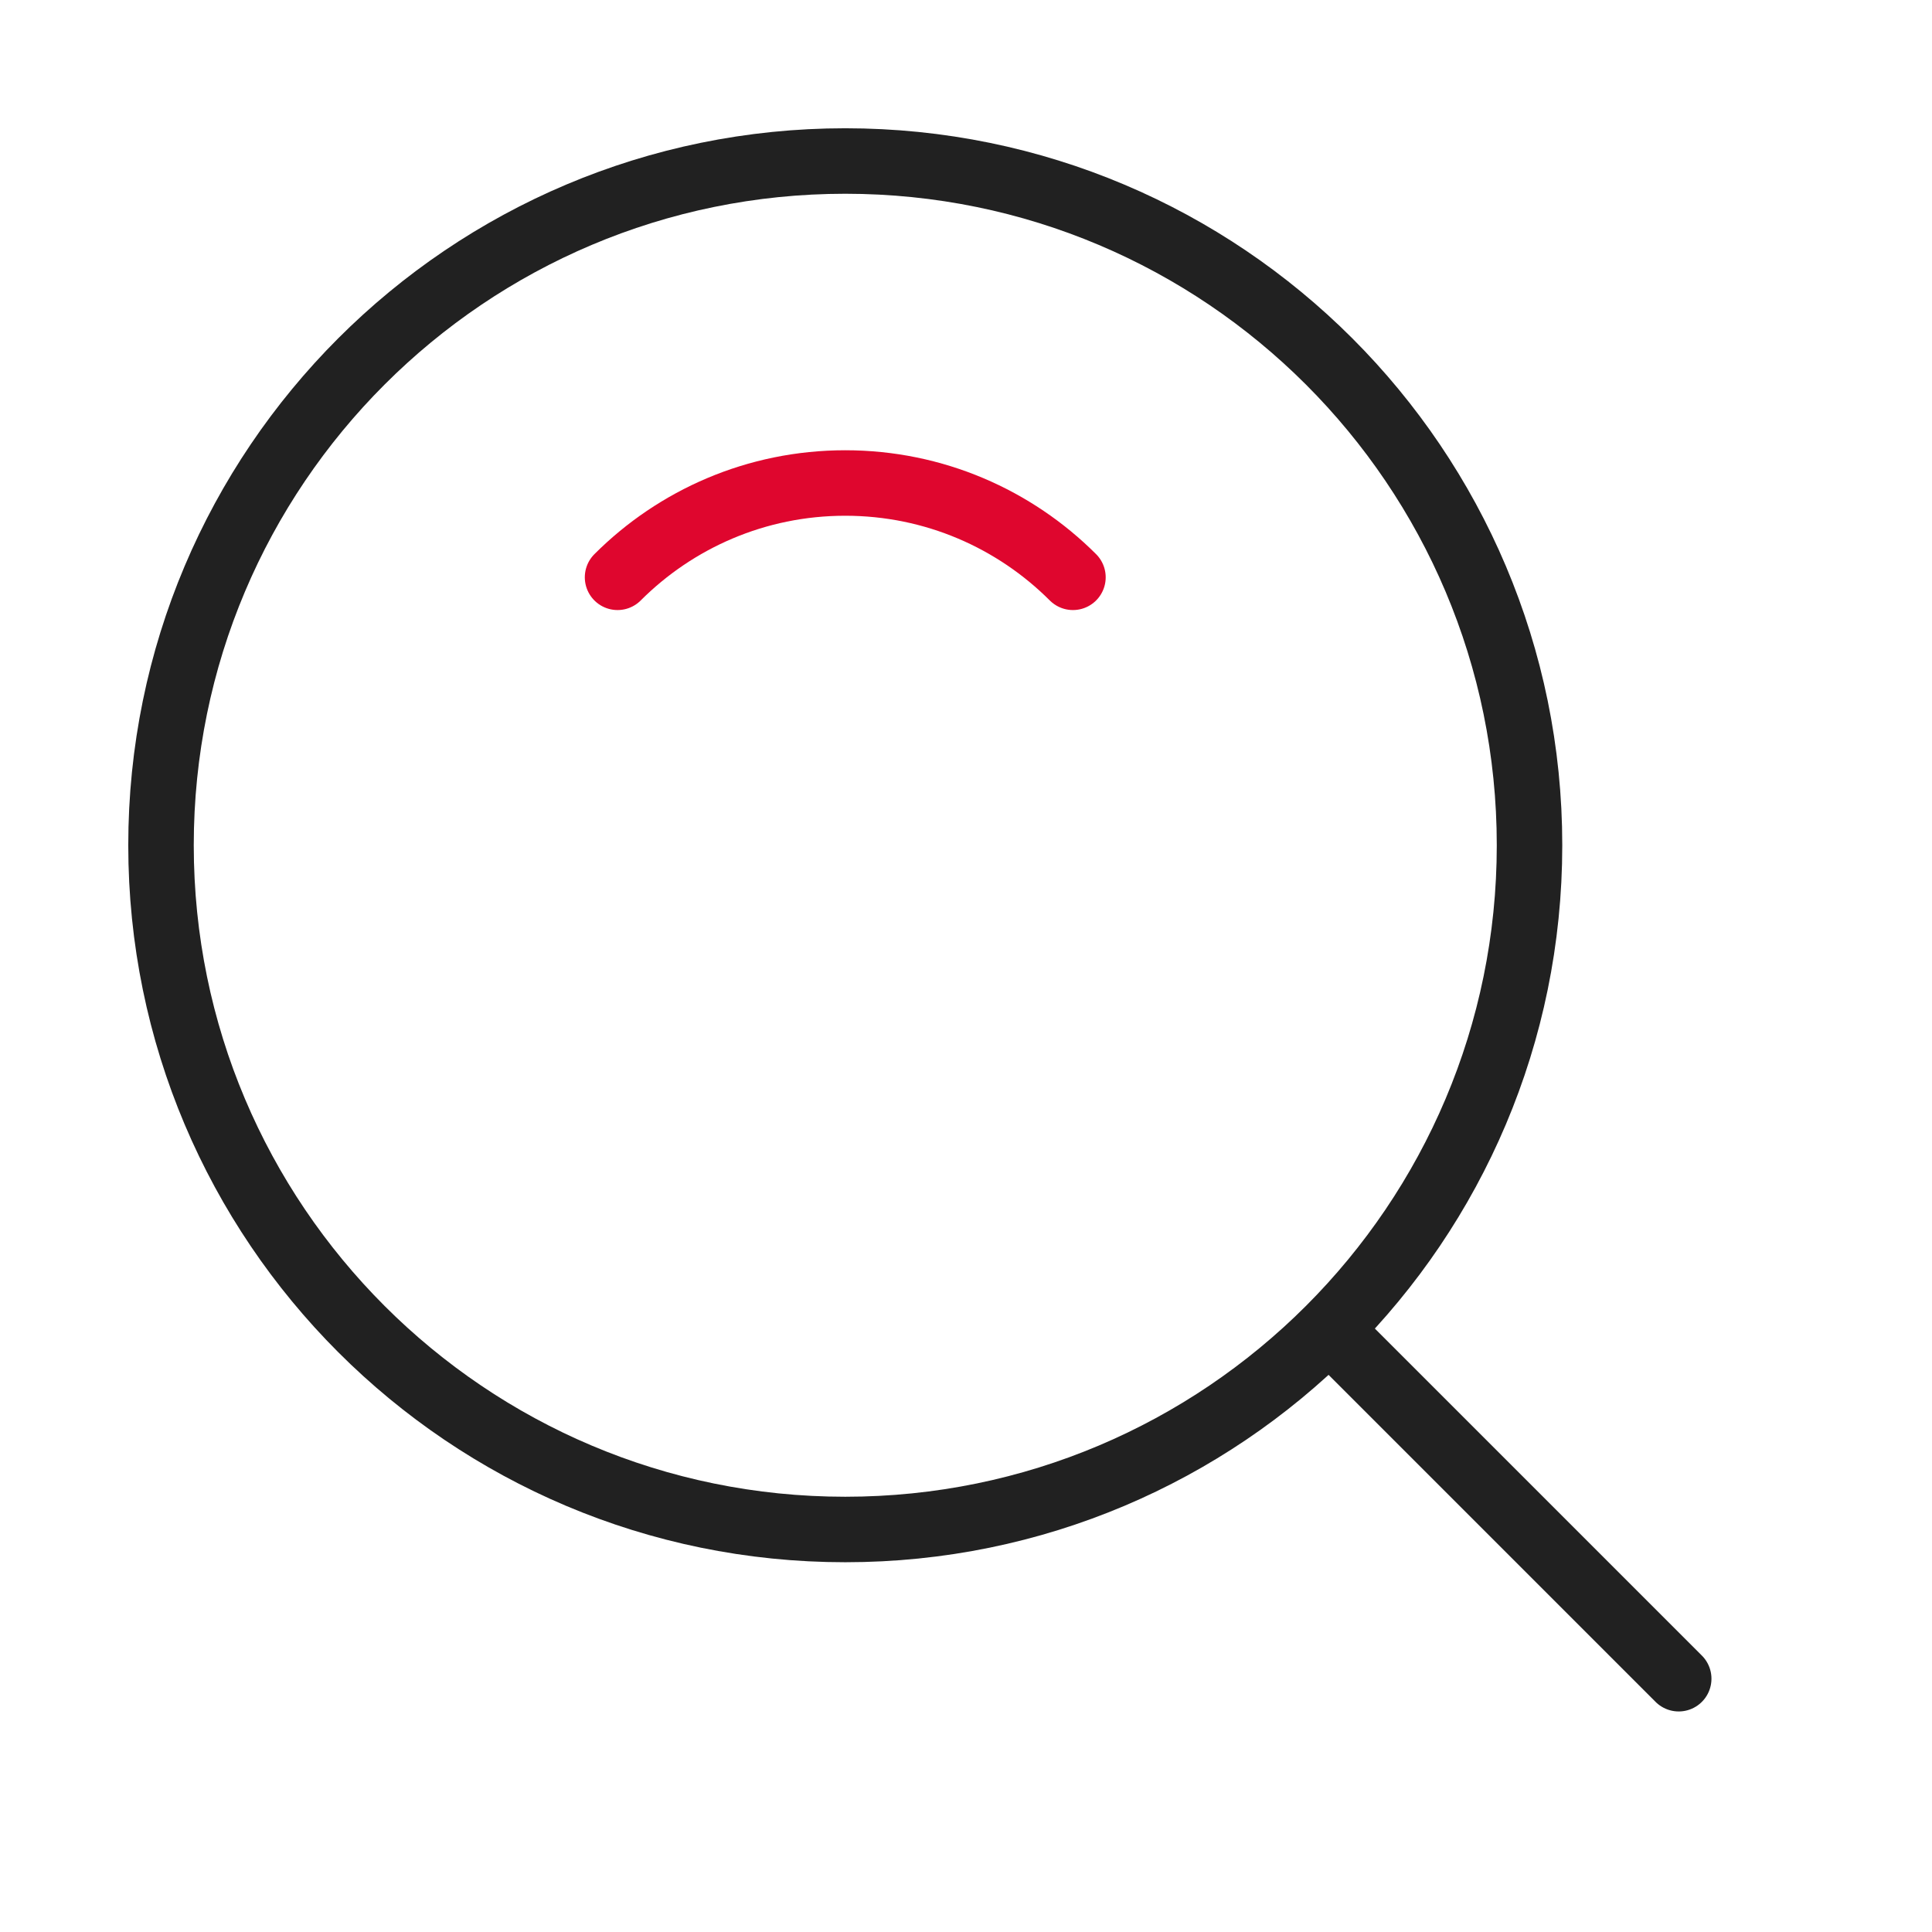<svg width="59" height="59" viewBox="0 0 59 59" fill="none" xmlns="http://www.w3.org/2000/svg">
<path d="M25.813 46.708C37.353 46.708 46.709 37.353 46.709 25.812C46.709 14.272 37.353 4.917 25.813 4.917C14.272 4.917 4.917 14.272 4.917 25.812C4.917 37.353 14.272 46.708 25.813 46.708Z" stroke="#212121" stroke-width="2" stroke-linejoin="round"/>
<path d="M32.766 17.63C30.986 15.851 28.528 14.75 25.812 14.75C23.097 14.75 20.639 15.851 18.859 17.63" stroke="#DF062E" stroke-width="2" stroke-linecap="round" stroke-linejoin="round"/>
<path d="M40.835 40.835L51.265 51.265" stroke="#212121" stroke-width="2" stroke-linecap="round" stroke-linejoin="round"/>
</svg>
